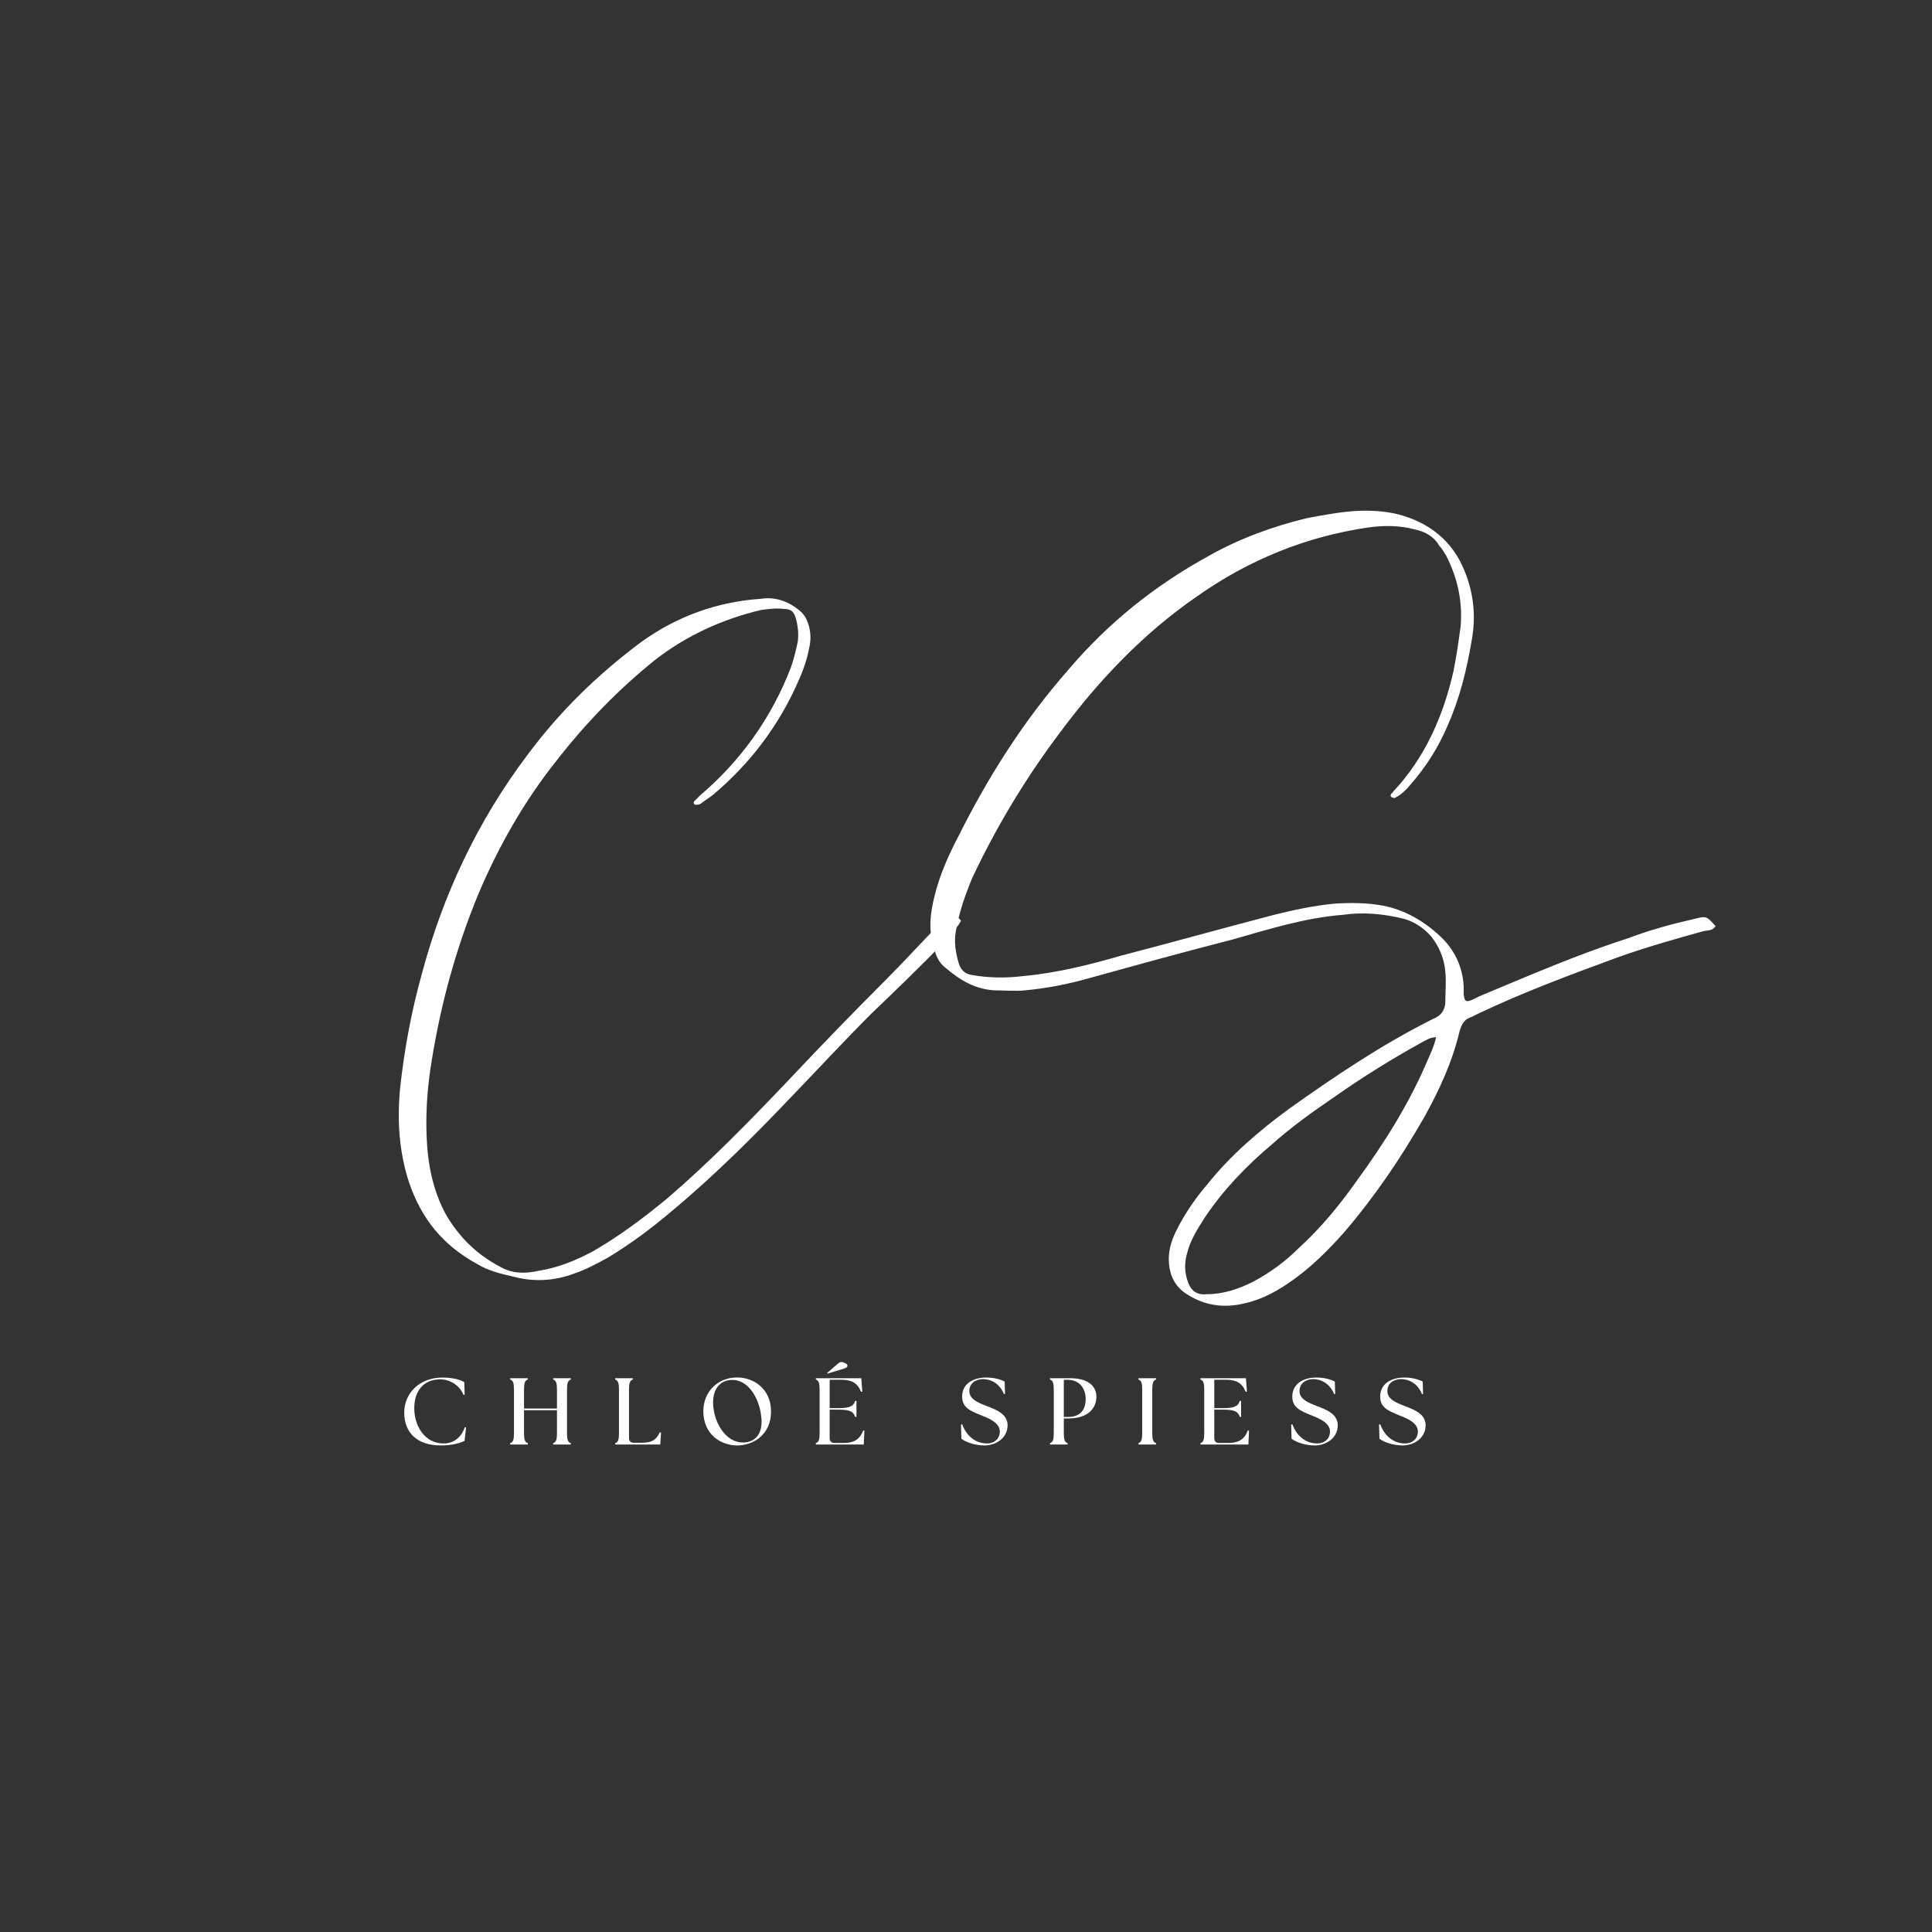 <svg xmlns="http://www.w3.org/2000/svg" xmlns:xlink="http://www.w3.org/1999/xlink" width="500" zoomAndPan="magnify" viewBox="0 0 375 375" height="500" preserveAspectRatio="xMidYMid meet" version="1.0"><rect x="0" y="0" width="375" height="375" fill="#333333" stroke="none"/><defs><g/></defs><g fill="#ffffff" fill-opacity="1"><g transform="translate(77.461, 245.665)"><g><path d="M 22.367 2.176 C 26.125 3.168 30.086 2.969 33.848 1.582 C 36.223 0.793 38.398 -0.395 40.574 -1.582 C 45.129 -4.355 49.086 -7.324 53.047 -10.688 C 61.359 -17.617 69.078 -25.336 76.598 -33.254 C 81.547 -38.398 86.496 -43.742 91.641 -48.891 C 96.59 -53.641 101.34 -58.191 106.09 -63.141 C 107.082 -64.328 108.27 -65.516 109.059 -66.902 C 108.664 -67.691 108.07 -67.691 107.477 -67.891 C 106.883 -68.09 106.488 -68.09 105.895 -67.496 C 105.695 -67.297 105.301 -66.902 105.102 -66.504 C 101.539 -62.941 98.371 -59.379 94.809 -55.816 C 88.277 -49.285 81.945 -42.754 75.609 -36.023 C 68.09 -28.105 60.367 -20.188 52.055 -13.062 C 47.504 -9.305 42.754 -5.738 37.605 -2.77 C 34.242 -0.988 30.879 0.395 27.117 0.988 C 24.543 1.582 21.969 1.582 19.594 0.199 C 15.043 -2.176 11.68 -5.543 9.105 -9.898 C 6.531 -14.648 5.543 -19.793 5.344 -25.137 C 5.145 -30.086 5.543 -35.035 6.332 -39.785 C 8.113 -50.867 11.086 -61.754 15.438 -72.246 C 19.398 -81.547 24.344 -90.258 30.68 -98.172 C 36.223 -105.301 42.555 -111.832 49.68 -117.57 C 55.816 -122.32 62.742 -125.488 70.266 -127.27 C 71.848 -127.469 73.234 -127.664 74.621 -127.469 C 76.004 -127.469 76.598 -127.07 76.996 -125.688 C 77.391 -124.301 77.59 -122.719 77.391 -121.133 C 76.996 -119.352 76.598 -117.57 76.004 -115.988 C 72.246 -106.289 66.309 -97.977 58.391 -91.246 C 57.992 -90.852 57.598 -90.453 57.203 -90.059 L 57.203 -89.664 C 57.203 -89.664 57.398 -89.465 57.598 -89.465 C 57.992 -89.465 58.391 -89.465 58.785 -89.859 L 60.766 -91.246 C 68.09 -97.383 73.629 -104.707 77.391 -113.215 C 78.379 -115.395 79.172 -117.57 79.566 -119.75 C 79.965 -121.332 79.965 -123.113 79.371 -124.695 C 78.973 -125.883 78.379 -126.676 77.59 -127.27 C 75.41 -129.051 72.84 -129.844 70.266 -129.445 C 61.754 -128.852 54.035 -126.082 47.109 -121.133 C 38.598 -114.801 31.273 -107.676 24.938 -99.164 C 15.242 -86.297 8.512 -72.047 4.355 -56.41 C 2.375 -49.285 0.988 -41.762 0.199 -34.441 C -0.395 -28.105 0 -21.969 1.98 -16.031 C 4.355 -9.105 8.512 -3.957 15.043 -0.395 C 17.219 0.988 19.793 1.582 22.367 2.176 Z M 22.367 2.176 "/></g></g></g><g fill="#ffffff" fill-opacity="1"><g transform="translate(180.581, 245.665)"><g><path d="M 60.961 7.324 C 64.527 6.531 67.691 4.75 70.66 2.574 C 74.223 0 77.391 -3.168 80.359 -6.531 C 86.297 -13.461 91.246 -20.781 95.797 -28.699 C 98.77 -34.043 101.34 -39.586 102.727 -45.523 C 103.121 -46.91 103.715 -47.898 105.102 -48.297 L 106.289 -48.891 C 114.996 -53.047 124.102 -56.41 133.207 -59.773 C 138.75 -61.754 144.293 -63.34 150.031 -64.922 C 150.824 -65.121 151.812 -64.922 152.406 -65.91 C 150.625 -67.891 150.625 -67.891 148.25 -67.297 C 143.895 -66.309 139.543 -65.121 135.387 -63.535 C 125.488 -60.367 115.988 -56.211 106.488 -52.254 L 105.301 -51.66 C 103.914 -51.066 103.715 -51.266 103.52 -52.648 L 103.52 -54.234 C 103.32 -57.992 101.738 -61.359 98.965 -63.934 C 95.797 -66.902 92.039 -69.078 87.883 -69.871 C 84.715 -70.465 81.547 -70.465 78.379 -70.266 C 74.422 -69.871 70.66 -69.078 66.703 -68.09 C 56.805 -65.516 46.91 -62.742 37.012 -60.172 C 30.879 -58.391 24.543 -56.805 18.012 -56.211 C 14.844 -55.816 11.48 -55.816 8.113 -56.41 C 6.73 -56.609 5.938 -57.398 5.543 -58.586 C 4.949 -60.566 4.551 -62.742 4.949 -64.922 C 5.543 -68.484 6.73 -71.848 8.113 -75.215 C 12.867 -85.309 18.605 -94.809 25.336 -103.715 C 32.855 -113.809 41.367 -122.719 51.66 -129.844 C 61.754 -136.969 72.84 -141.52 85.109 -143.301 C 88.078 -143.699 91.047 -143.699 94.016 -142.906 C 95.996 -142.512 97.777 -141.52 98.77 -139.738 C 99.363 -139.145 99.758 -138.355 100.152 -137.762 C 102.332 -133.406 103.32 -129.051 102.926 -124.102 C 102.527 -121.133 102.133 -118.363 101.539 -115.395 C 99.559 -106.684 95.996 -98.57 89.859 -92.039 C 89.664 -91.84 89.664 -91.641 89.465 -91.641 C 89.266 -91.246 89.266 -91.047 89.664 -90.852 C 89.859 -90.852 90.059 -90.652 90.258 -90.852 C 91.445 -91.445 92.434 -92.434 93.227 -93.422 C 96.195 -96.789 98.57 -100.551 100.352 -104.707 C 102.727 -110.051 104.113 -115.59 105.102 -121.531 C 105.895 -125.883 105.496 -130.438 103.715 -134.793 C 101.34 -140.73 96.789 -144.293 90.652 -145.875 C 88.078 -146.469 85.309 -146.668 82.34 -146.469 C 79.371 -146.27 76.203 -145.676 73.035 -145.082 C 66.504 -143.5 59.973 -141.125 54.035 -137.762 C 43.543 -132.02 34.441 -124.695 26.719 -115.59 C 18.211 -105.895 11.281 -95.008 5.543 -83.527 C 3.562 -79.766 1.781 -75.809 0.793 -71.652 C 0 -68.484 -0.395 -65.316 0.594 -62.148 C 0.988 -60.367 1.582 -58.785 2.969 -57.797 C 5.738 -55.422 8.707 -53.641 12.469 -53.441 C 14.449 -53.441 16.43 -53.242 18.406 -53.441 C 22.562 -53.836 26.719 -54.629 30.879 -55.816 C 40.18 -58.391 49.484 -60.961 58.785 -63.34 C 65.715 -65.316 72.641 -67.496 79.965 -68.09 C 84.121 -68.684 88.078 -68.285 92.039 -67.297 C 94.016 -66.703 95.797 -65.516 97.184 -63.934 C 98.77 -61.953 99.758 -59.578 99.957 -57.004 C 100.152 -55.023 99.957 -53.242 99.957 -51.266 C 99.957 -49.68 99.164 -48.492 97.578 -47.898 C 87.684 -42.949 78.578 -36.816 69.672 -30.48 C 63.734 -26.125 58.191 -21.375 53.641 -15.637 C 51.266 -12.867 49.285 -9.898 47.703 -6.73 C 46.711 -4.75 46.117 -2.574 46.316 -0.395 C 46.516 1.98 47.504 3.957 49.484 5.344 C 53.047 7.719 56.805 8.312 60.961 7.324 Z M 53.641 5.543 C 51.859 5.738 50.672 4.949 50.078 3.363 C 49.285 1.387 49.285 -0.594 49.879 -2.574 C 50.473 -4.949 51.859 -7.125 53.242 -9.305 C 56.805 -14.648 61.359 -19.398 66.309 -23.555 C 70.066 -26.918 74.223 -29.887 78.578 -32.855 C 83.922 -36.617 89.664 -40.18 95.402 -43.348 C 96.195 -43.742 96.984 -44.336 98.172 -44.336 C 97.777 -42.555 96.984 -40.973 96.391 -39.586 C 92.828 -31.273 88.078 -23.75 82.734 -16.43 C 79.371 -11.68 75.809 -7.324 71.453 -3.363 C 68.879 -0.793 65.91 1.387 62.547 3.168 C 59.773 4.551 56.805 5.543 53.641 5.543 Z M 53.641 5.543 "/></g></g></g><g fill="#ffffff" fill-opacity="1"><g transform="translate(77.47, 280.375)"><g><path d="M 8.086 0.184 C 10.328 0.184 11.727 -0.258 12.699 -0.699 L 12.996 -3.328 L 12.758 -3.363 C 12.094 -1.453 10.68 -0.203 8.621 -0.203 C 5.035 -0.203 2.941 -3.492 2.941 -7.039 C 2.941 -10.699 5.02 -12.645 7.957 -12.645 C 9.852 -12.645 11.746 -11.508 12.5 -9.613 L 12.719 -9.668 L 12.645 -12.094 C 11.691 -12.738 9.797 -12.996 8.438 -12.996 C 3.934 -12.996 0.992 -9.926 0.992 -6.211 C 0.992 -2.094 3.695 0.184 8.086 0.184 Z M 8.086 0.184 "/></g></g></g><g fill="#ffffff" fill-opacity="1"><g transform="translate(98.164, 280.375)"><g><path d="M 0.863 0 L 4.281 0 L 4.281 -0.258 C 3.676 -0.461 3.547 -1.012 3.547 -2.336 L 3.547 -6.652 L 9.945 -6.652 L 9.945 -2.336 C 9.945 -1.012 9.816 -0.461 9.207 -0.258 L 9.207 0 L 12.629 0 L 12.629 -0.258 C 12.02 -0.461 11.891 -1.012 11.891 -2.336 L 11.891 -10.531 C 11.891 -11.855 12.02 -12.406 12.629 -12.609 L 12.629 -12.867 L 9.207 -12.867 L 9.207 -12.609 C 9.816 -12.406 9.945 -11.855 9.945 -10.531 L 9.945 -6.984 L 3.547 -6.984 L 3.547 -10.531 C 3.547 -11.855 3.676 -12.406 4.281 -12.609 L 4.281 -12.867 L 0.863 -12.867 L 0.863 -12.609 C 1.469 -12.406 1.598 -11.855 1.598 -10.531 L 1.598 -2.336 C 1.598 -1.012 1.469 -0.461 0.863 -0.258 Z M 0.863 0 "/></g></g></g><g fill="#ffffff" fill-opacity="1"><g transform="translate(118.545, 280.375)"><g><path d="M 0.863 0 L 9.613 0 L 9.762 -2.316 L 9.52 -2.352 C 8.785 -0.773 7.828 -0.332 5.973 -0.332 L 4.465 -0.332 C 3.879 -0.332 3.547 -0.66 3.547 -1.25 L 3.547 -10.531 C 3.547 -11.855 3.676 -12.406 4.281 -12.609 L 4.281 -12.867 L 0.863 -12.867 L 0.863 -12.609 C 1.469 -12.406 1.598 -11.855 1.598 -10.531 L 1.598 -2.336 C 1.598 -1.012 1.469 -0.461 0.863 -0.258 Z M 0.863 0 "/></g></g></g><g fill="#ffffff" fill-opacity="1"><g transform="translate(135.527, 280.375)"><g><path d="M 7.574 0.184 C 10.66 0.184 14.133 -1.895 14.133 -6.379 C 14.133 -10.883 10.68 -13.012 7.574 -13.012 C 3.676 -13.012 0.992 -10.129 0.992 -6.488 C 0.992 -1.875 4.449 0.184 7.574 0.184 Z M 2.902 -7.609 C 2.703 -10.586 4.117 -12.535 6.617 -12.535 C 9.797 -12.535 12.004 -8.84 12.277 -4.926 C 12.445 -2.5 11.434 -0.387 8.621 -0.387 C 5.496 -0.387 3.16 -3.934 2.902 -7.609 Z M 2.902 -7.609 "/></g></g></g><g fill="#ffffff" fill-opacity="1"><g transform="translate(157.488, 280.375)"><g><path d="M 0.863 0 L 10.164 0 L 10.293 -2.684 L 10.055 -2.719 C 9.355 -0.844 8.086 -0.293 6.23 -0.293 L 4.465 -0.293 C 3.879 -0.293 3.547 -0.625 3.547 -1.215 L 3.547 -6.766 L 5.312 -6.766 C 7.555 -6.766 8.199 -6.324 8.492 -5.367 L 8.75 -5.367 L 8.75 -8.453 L 8.492 -8.453 C 8.199 -7.5 7.555 -7.059 5.312 -7.059 L 3.547 -7.059 L 3.547 -12.57 L 5.699 -12.57 C 7.758 -12.57 8.914 -12.02 9.648 -10.219 L 9.887 -10.273 L 9.688 -12.867 L 0.863 -12.867 L 0.863 -12.609 C 1.469 -12.406 1.598 -11.855 1.598 -10.531 L 1.598 -2.336 C 1.598 -1.012 1.469 -0.461 0.863 -0.258 Z M 3.07 -13.895 L 3.145 -13.766 L 6.305 -14.723 C 6.93 -14.906 7.004 -15.125 7.004 -15.348 C 7.004 -15.605 6.305 -16.008 5.844 -16.008 C 5.57 -16.008 5.422 -15.938 4.926 -15.496 Z M 3.07 -13.895 "/></g></g></g><g fill="#ffffff" fill-opacity="1"><g transform="translate(175.315, 280.375)"><g/></g></g><g fill="#ffffff" fill-opacity="1"><g transform="translate(185.884, 280.375)"><g><path d="M 5.258 0.184 C 7.371 0.184 9.688 -1.215 9.688 -3.73 C 9.688 -5.938 7.461 -6.766 5.586 -7.48 C 4.117 -8.07 2.262 -8.73 2.262 -10.367 C 2.262 -11.82 3.418 -12.684 4.891 -12.684 C 6.672 -12.684 8.234 -11.652 8.988 -9.762 L 9.191 -9.832 L 9.117 -12.223 C 8.16 -12.699 6.949 -12.996 5.586 -12.996 C 2.703 -12.996 0.863 -11.578 0.863 -9.301 C 0.863 -7.168 2.445 -6.543 4.336 -5.754 C 5.809 -5.164 8.18 -4.32 8.18 -2.52 C 8.18 -1.012 7.004 -0.203 5.734 -0.203 C 3.289 -0.203 1.652 -1.82 0.883 -3.914 L 0.645 -3.879 L 0.719 -1.121 C 1.652 -0.422 3.363 0.184 5.258 0.184 Z M 5.258 0.184 "/></g></g></g><g fill="#ffffff" fill-opacity="1"><g transform="translate(202.939, 280.375)"><g><path d="M 0.863 0 L 4.281 0 L 4.281 -0.258 C 3.676 -0.461 3.547 -1.012 3.547 -2.336 L 3.547 -5.055 L 4.449 -5.055 C 8.215 -5.055 9.871 -7.004 9.871 -9.301 C 9.871 -10.789 8.914 -12.867 4.723 -12.867 L 0.863 -12.867 L 0.863 -12.609 C 1.469 -12.406 1.598 -11.855 1.598 -10.531 L 1.598 -2.336 C 1.598 -1.012 1.469 -0.461 0.863 -0.258 Z M 3.547 -5.348 L 3.547 -12.535 C 3.676 -12.555 3.934 -12.57 4.117 -12.57 C 7.02 -12.57 7.793 -10.402 7.793 -8.824 C 7.793 -6.746 6.766 -5.348 4.355 -5.348 Z M 3.547 -5.348 "/></g></g></g><g fill="#ffffff" fill-opacity="1"><g transform="translate(220.105, 280.375)"><g><path d="M 0.863 0 L 4.281 0 L 4.281 -0.258 C 3.676 -0.461 3.547 -1.012 3.547 -2.336 L 3.547 -10.531 C 3.547 -11.855 3.676 -12.406 4.281 -12.609 L 4.281 -12.867 L 0.863 -12.867 L 0.863 -12.609 C 1.469 -12.406 1.598 -11.855 1.598 -10.531 L 1.598 -2.336 C 1.598 -1.012 1.469 -0.461 0.863 -0.258 Z M 0.863 0 "/></g></g></g><g fill="#ffffff" fill-opacity="1"><g transform="translate(232.144, 280.375)"><g><path d="M 0.863 0 L 10.164 0 L 10.293 -2.684 L 10.055 -2.719 C 9.355 -0.844 8.086 -0.293 6.23 -0.293 L 4.465 -0.293 C 3.879 -0.293 3.547 -0.625 3.547 -1.215 L 3.547 -6.766 L 5.312 -6.766 C 7.555 -6.766 8.199 -6.324 8.492 -5.367 L 8.75 -5.367 L 8.75 -8.453 L 8.492 -8.453 C 8.199 -7.5 7.555 -7.059 5.312 -7.059 L 3.547 -7.059 L 3.547 -12.57 L 5.699 -12.57 C 7.758 -12.57 8.914 -12.02 9.648 -10.219 L 9.887 -10.273 L 9.688 -12.867 L 0.863 -12.867 L 0.863 -12.609 C 1.469 -12.406 1.598 -11.855 1.598 -10.531 L 1.598 -2.336 C 1.598 -1.012 1.469 -0.461 0.863 -0.258 Z M 0.863 0 "/></g></g></g><g fill="#ffffff" fill-opacity="1"><g transform="translate(249.971, 280.375)"><g><path d="M 5.258 0.184 C 7.371 0.184 9.688 -1.215 9.688 -3.73 C 9.688 -5.938 7.461 -6.766 5.586 -7.48 C 4.117 -8.07 2.262 -8.73 2.262 -10.367 C 2.262 -11.82 3.418 -12.684 4.891 -12.684 C 6.672 -12.684 8.234 -11.652 8.988 -9.762 L 9.191 -9.832 L 9.117 -12.223 C 8.16 -12.699 6.949 -12.996 5.586 -12.996 C 2.703 -12.996 0.863 -11.578 0.863 -9.301 C 0.863 -7.168 2.445 -6.543 4.336 -5.754 C 5.809 -5.164 8.18 -4.32 8.18 -2.52 C 8.18 -1.012 7.004 -0.203 5.734 -0.203 C 3.289 -0.203 1.652 -1.82 0.883 -3.914 L 0.645 -3.879 L 0.719 -1.121 C 1.652 -0.422 3.363 0.184 5.258 0.184 Z M 5.258 0.184 "/></g></g></g><g fill="#ffffff" fill-opacity="1"><g transform="translate(267.026, 280.375)"><g><path d="M 5.258 0.184 C 7.371 0.184 9.688 -1.215 9.688 -3.73 C 9.688 -5.938 7.461 -6.766 5.586 -7.48 C 4.117 -8.07 2.262 -8.73 2.262 -10.367 C 2.262 -11.82 3.418 -12.684 4.891 -12.684 C 6.672 -12.684 8.234 -11.652 8.988 -9.762 L 9.191 -9.832 L 9.117 -12.223 C 8.16 -12.699 6.949 -12.996 5.586 -12.996 C 2.703 -12.996 0.863 -11.578 0.863 -9.301 C 0.863 -7.168 2.445 -6.543 4.336 -5.754 C 5.809 -5.164 8.18 -4.32 8.18 -2.52 C 8.18 -1.012 7.004 -0.203 5.734 -0.203 C 3.289 -0.203 1.652 -1.82 0.883 -3.914 L 0.645 -3.879 L 0.719 -1.121 C 1.652 -0.422 3.363 0.184 5.258 0.184 Z M 5.258 0.184 "/></g></g></g></svg>